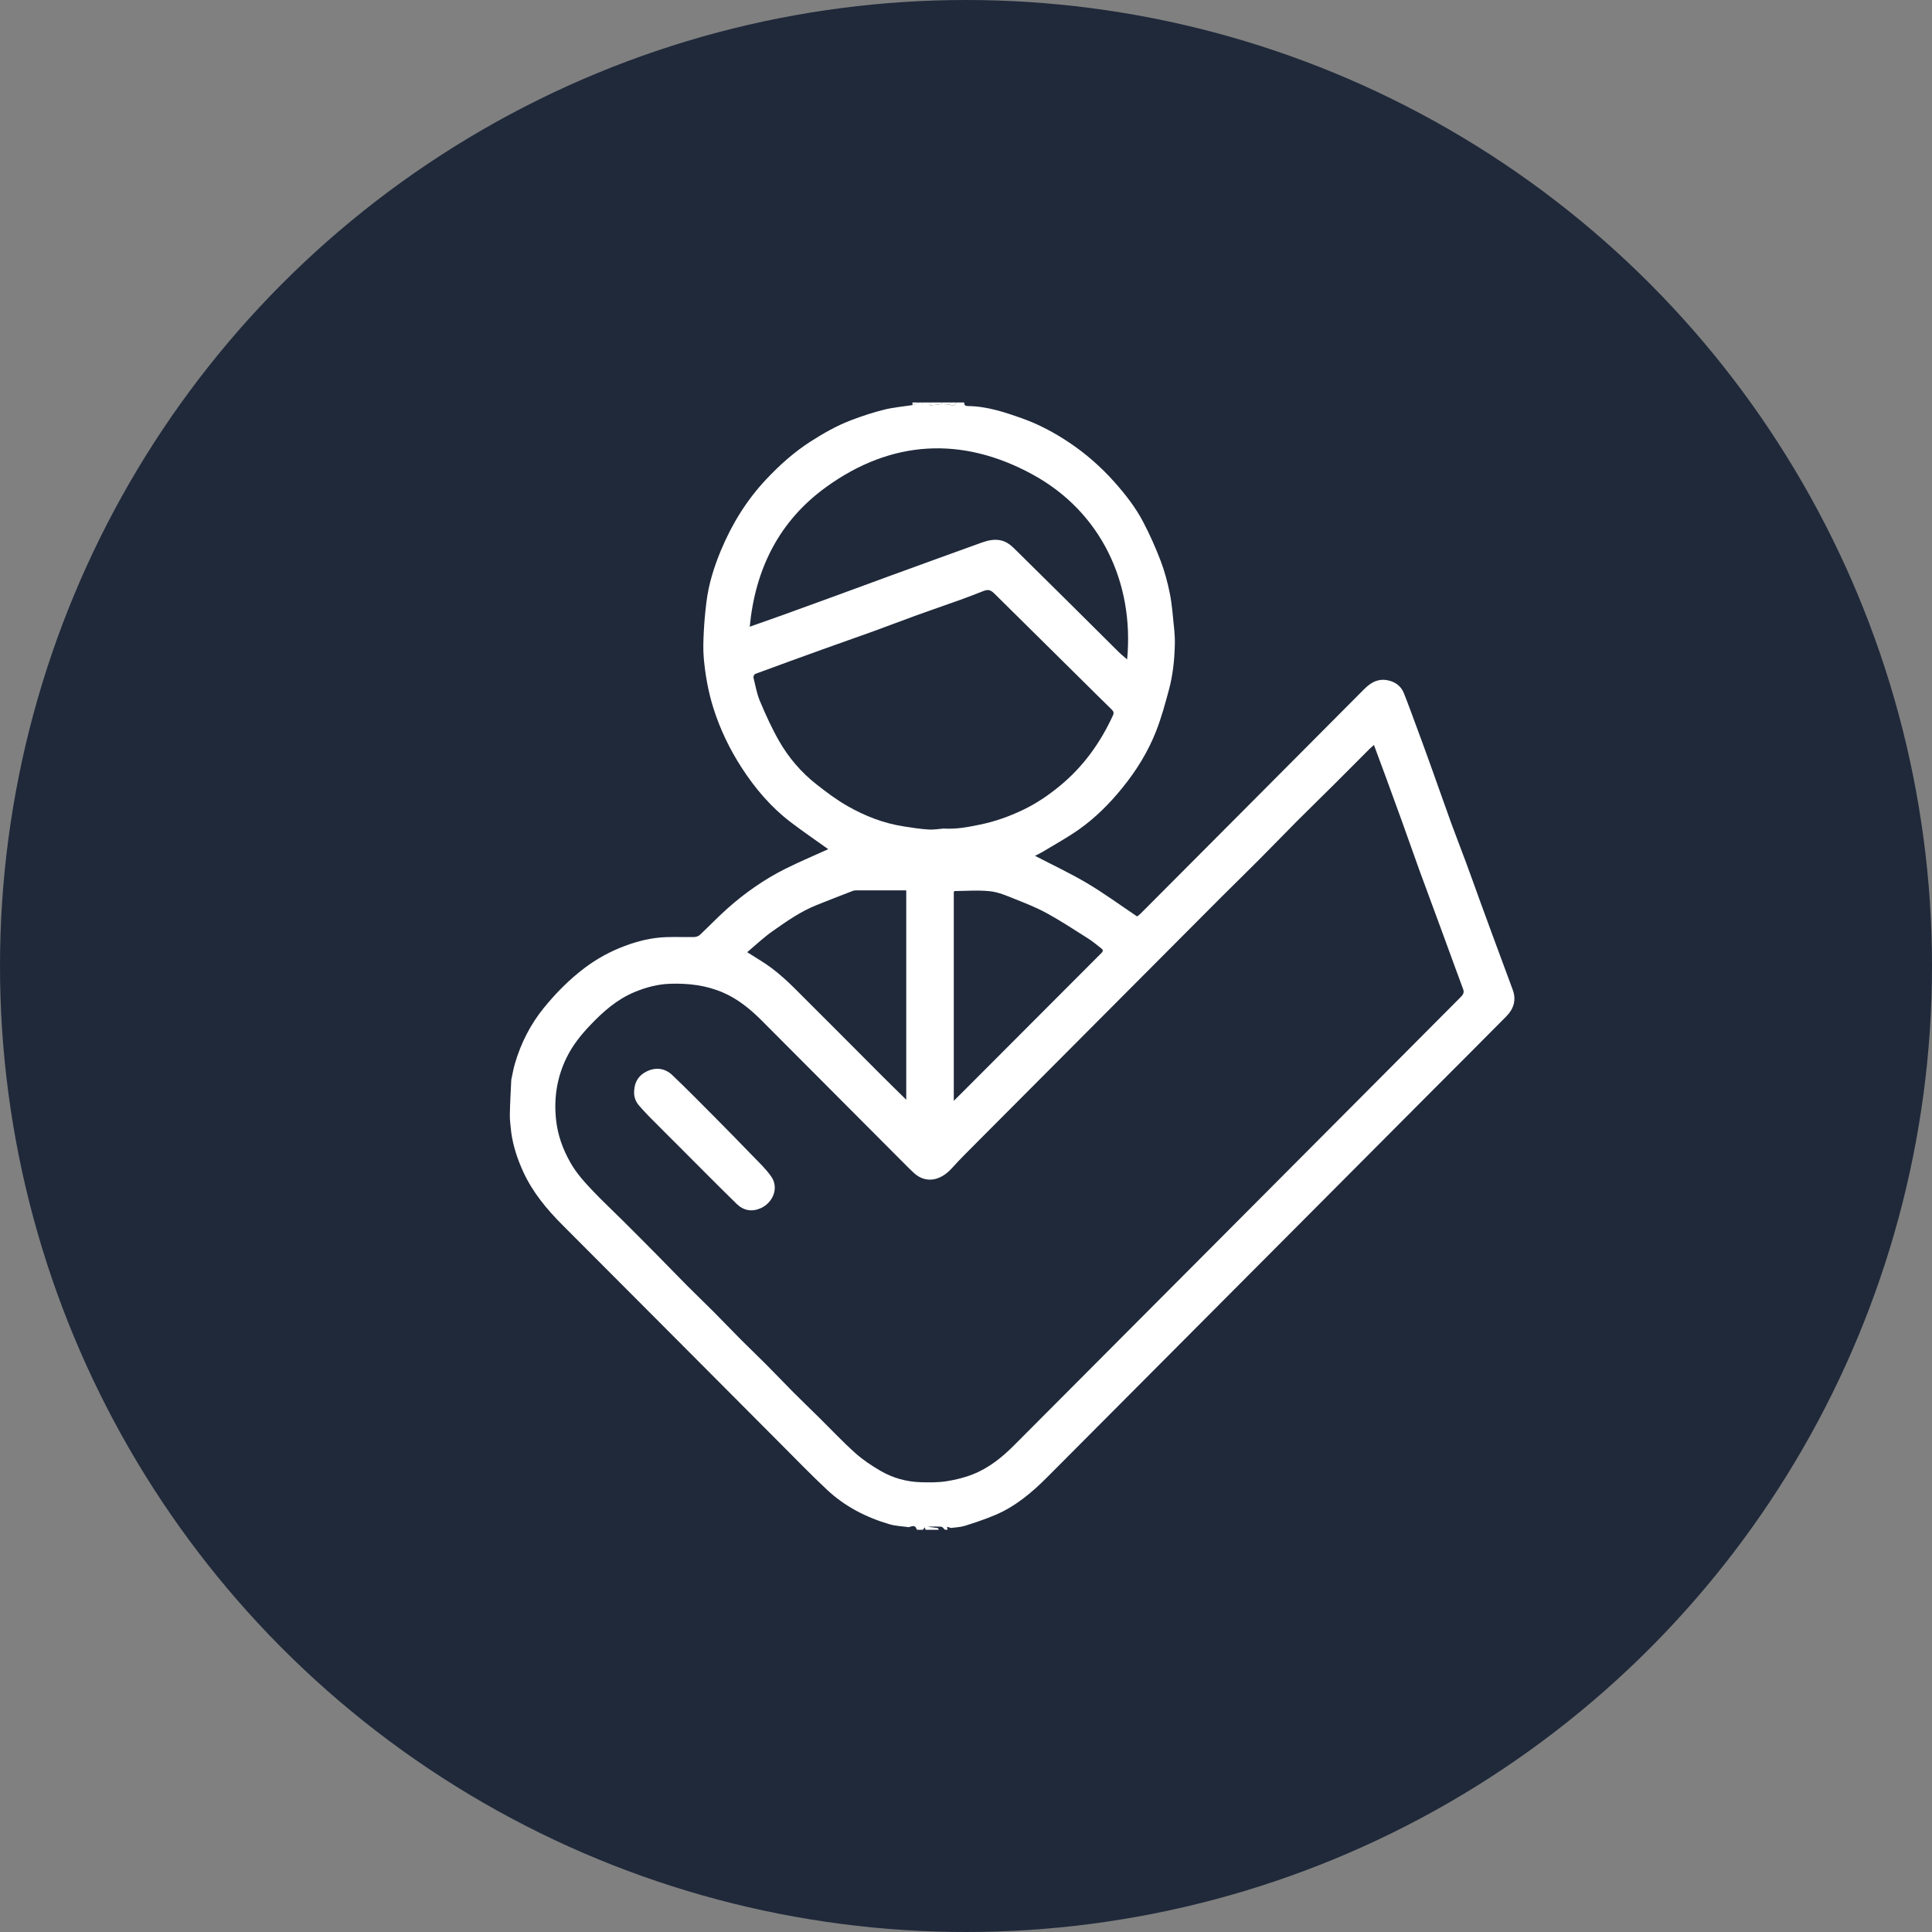 <svg width="72" height="72" viewBox="0 0 72 72" fill="none" xmlns="http://www.w3.org/2000/svg">
<rect x="0" y="0" width="72" height="72" fill="#808080" stroke="none"/>
<circle cx="36" cy="36" r="36" fill="#1F293A"/>
<path d="M35.935 15C35.928 15.098 35.971 15.131 36.072 15.133C36.775 15.139 37.432 15.358 38.085 15.589C38.708 15.81 39.286 16.119 39.835 16.485C40.464 16.904 41.029 17.4 41.534 17.967C41.941 18.425 42.316 18.905 42.6 19.446C42.848 19.919 43.067 20.409 43.256 20.906C43.406 21.3 43.515 21.713 43.598 22.128C43.679 22.538 43.708 22.957 43.751 23.373C43.774 23.583 43.788 23.796 43.783 24.006C43.77 24.581 43.712 25.152 43.562 25.708C43.424 26.22 43.284 26.736 43.092 27.23C42.789 28.01 42.351 28.716 41.823 29.366C41.346 29.954 40.815 30.485 40.198 30.919C39.771 31.218 39.313 31.469 38.867 31.739C38.765 31.801 38.656 31.851 38.572 31.894C39.22 32.231 39.886 32.543 40.517 32.917C41.149 33.292 41.745 33.729 42.377 34.153C42.4 34.134 42.459 34.096 42.507 34.047C45.286 31.259 48.065 28.472 50.84 25.681C51.112 25.408 51.406 25.262 51.793 25.371C52.044 25.442 52.225 25.598 52.32 25.836C52.488 26.257 52.641 26.684 52.799 27.109C52.967 27.564 53.135 28.02 53.299 28.478C53.564 29.216 53.823 29.956 54.089 30.693C54.267 31.183 54.46 31.666 54.639 32.154C54.818 32.636 54.989 33.12 55.164 33.602C55.317 34.022 55.47 34.444 55.627 34.864C55.876 35.538 56.128 36.211 56.375 36.886C56.517 37.273 56.408 37.605 56.129 37.884C55.258 38.765 54.381 39.641 53.505 40.518C48.673 45.367 43.84 50.216 39.01 55.067C38.441 55.638 37.828 56.148 37.081 56.463C36.714 56.617 36.334 56.745 35.953 56.864C35.789 56.916 35.609 56.918 35.438 56.943C35.392 56.929 35.344 56.913 35.292 56.896C35.3 56.938 35.307 56.973 35.314 57.009H35.216C35.171 56.971 35.129 56.902 35.082 56.898C34.923 56.884 34.763 56.893 34.603 56.893V56.902C34.719 56.917 34.838 56.933 34.954 56.947C34.965 56.968 34.977 56.989 34.987 57.01H34.496C34.483 56.98 34.469 56.948 34.456 56.918C34.437 56.948 34.417 56.98 34.399 57.01H34.171C34.114 56.858 34.067 56.843 33.871 56.914C33.63 56.879 33.379 56.872 33.147 56.804C32.278 56.549 31.482 56.141 30.818 55.517C30.223 54.959 29.655 54.374 29.08 53.796C26.378 51.087 23.68 48.372 20.975 45.666C20.383 45.074 19.855 44.441 19.502 43.675C19.287 43.206 19.125 42.722 19.053 42.209C19.034 41.989 18.996 41.77 19 41.551C19.007 41.114 19.034 40.675 19.054 40.238C19.099 40.036 19.132 39.83 19.191 39.632C19.415 38.871 19.767 38.177 20.268 37.56C20.717 37.009 21.214 36.506 21.781 36.077C22.24 35.73 22.739 35.458 23.276 35.256C23.77 35.07 24.279 34.945 24.807 34.925C25.16 34.911 25.516 34.928 25.869 34.92C25.942 34.919 26.032 34.889 26.083 34.84C26.423 34.521 26.746 34.182 27.092 33.872C27.755 33.28 28.48 32.771 29.275 32.374C29.808 32.109 30.357 31.877 30.866 31.646C30.415 31.323 29.928 30.991 29.459 30.634C28.735 30.081 28.149 29.393 27.654 28.632C27.197 27.93 26.835 27.181 26.583 26.378C26.394 25.775 26.285 25.158 26.228 24.533C26.2 24.213 26.211 23.887 26.227 23.564C26.245 23.189 26.28 22.814 26.326 22.441C26.408 21.77 26.609 21.128 26.868 20.508C27.277 19.528 27.827 18.634 28.559 17.858C29.053 17.333 29.588 16.854 30.197 16.461C30.688 16.145 31.195 15.857 31.741 15.651C32.136 15.503 32.539 15.368 32.949 15.267C33.294 15.181 33.653 15.151 34.007 15.097C34.094 15.064 34.181 15.033 34.269 15C34.291 15 34.312 15 34.335 15C34.348 15.017 34.362 15.034 34.376 15.051C34.383 15.034 34.392 15.017 34.4 15C34.499 15 34.596 15 34.694 15C34.684 15.031 34.672 15.062 34.656 15.108C34.811 15.091 34.952 15.075 35.094 15.059C35.189 15.064 35.285 15.07 35.381 15.075C35.489 15.143 35.609 15.109 35.644 15H35.938L35.935 15ZM35.545 33.249V41.026C35.712 40.86 35.847 40.725 35.982 40.59C37.67 38.898 39.359 37.206 41.048 35.515C41.128 35.435 41.105 35.389 41.031 35.334C40.872 35.215 40.724 35.084 40.557 34.979C40.049 34.657 39.547 34.327 39.021 34.038C38.639 33.828 38.23 33.666 37.824 33.505C37.525 33.385 37.218 33.25 36.904 33.215C36.464 33.166 36.014 33.204 35.569 33.207C35.561 33.22 35.553 33.233 35.545 33.246V33.249ZM51.205 27.76C51.137 27.822 51.091 27.859 51.05 27.899C50.628 28.323 50.206 28.749 49.781 29.171C49.292 29.658 48.798 30.139 48.31 30.627C47.841 31.099 47.379 31.579 46.907 32.052C46.456 32.505 45.999 32.95 45.546 33.401C45.142 33.804 44.74 34.209 44.338 34.613C43.921 35.033 43.502 35.452 43.084 35.872C40.853 38.111 38.621 40.35 36.389 42.59C36.079 42.902 35.766 43.21 35.472 43.537C35.037 44.019 34.496 44.105 34.071 43.723C33.97 43.633 33.874 43.537 33.778 43.441C31.978 41.635 30.178 39.828 28.377 38.023C27.96 37.605 27.504 37.234 26.957 36.995C26.327 36.72 25.665 36.64 24.981 36.662C24.511 36.676 24.07 36.796 23.641 36.974C22.994 37.245 22.479 37.698 22.003 38.198C21.651 38.566 21.337 38.958 21.111 39.423C20.753 40.159 20.635 40.929 20.724 41.741C20.787 42.31 20.975 42.827 21.253 43.319C21.484 43.73 21.799 44.073 22.121 44.41C22.47 44.776 22.84 45.12 23.198 45.477C23.623 45.899 24.044 46.323 24.464 46.747C24.846 47.134 25.223 47.525 25.606 47.911C25.936 48.242 26.274 48.565 26.604 48.896C26.941 49.234 27.271 49.581 27.608 49.92C27.922 50.235 28.245 50.542 28.56 50.858C28.897 51.197 29.227 51.544 29.564 51.884C29.875 52.196 30.192 52.501 30.505 52.809C30.958 53.255 31.394 53.721 31.867 54.145C32.152 54.401 32.478 54.618 32.811 54.812C33.278 55.086 33.797 55.226 34.339 55.239C34.651 55.247 34.97 55.25 35.277 55.201C35.611 55.148 35.947 55.066 36.261 54.941C36.854 54.706 37.346 54.31 37.795 53.859C40.304 51.342 42.814 48.825 45.323 46.307C47.455 44.169 49.585 42.03 51.716 39.89C52.62 38.982 53.525 38.073 54.429 37.165C54.512 37.082 54.578 37.001 54.528 36.867C54.263 36.155 54.005 35.44 53.743 34.727C53.466 33.972 53.185 33.22 52.909 32.465C52.686 31.851 52.472 31.232 52.25 30.617C52.044 30.044 51.835 29.473 51.625 28.902C51.49 28.535 51.352 28.168 51.203 27.764L51.205 27.76ZM35.151 30.877C35.679 30.908 36.099 30.816 36.526 30.73C37.082 30.615 37.61 30.428 38.118 30.185C38.612 29.95 39.065 29.643 39.49 29.294C40.368 28.574 41.011 27.679 41.48 26.651C41.52 26.566 41.495 26.504 41.425 26.437C41.069 26.093 40.721 25.742 40.37 25.396C39.268 24.306 38.167 23.218 37.065 22.128C36.909 21.973 36.821 21.958 36.628 22.034C36.35 22.144 36.072 22.252 35.791 22.353C35.252 22.546 34.712 22.73 34.173 22.925C33.625 23.123 33.08 23.334 32.531 23.533C31.902 23.76 31.271 23.978 30.643 24.205C29.81 24.505 28.976 24.808 28.145 25.115C28.11 25.128 28.07 25.211 28.079 25.25C28.152 25.548 28.205 25.858 28.325 26.138C28.536 26.639 28.762 27.138 29.031 27.609C29.388 28.235 29.857 28.782 30.424 29.228C30.798 29.523 31.184 29.812 31.598 30.047C32.24 30.412 32.928 30.68 33.663 30.795C33.974 30.844 34.285 30.894 34.599 30.913C34.811 30.927 35.028 30.887 35.154 30.878L35.151 30.877ZM27.94 23.356C28.377 23.201 28.776 23.062 29.176 22.919C29.856 22.673 30.534 22.426 31.213 22.178C31.858 21.943 32.501 21.704 33.144 21.469C33.741 21.251 34.339 21.034 34.936 20.817C35.483 20.619 36.03 20.419 36.577 20.224C36.824 20.136 37.075 20.076 37.341 20.149C37.567 20.21 37.722 20.367 37.879 20.521C38.575 21.206 39.268 21.892 39.961 22.579C40.539 23.151 41.113 23.726 41.69 24.298C41.786 24.393 41.892 24.476 42.005 24.573C42.272 21.74 41.047 19.078 38.471 17.677C35.85 16.25 33.216 16.389 30.776 18.16C29.042 19.418 28.148 21.192 27.94 23.356ZM27.846 35.486C28.162 35.689 28.477 35.867 28.763 36.083C29.056 36.305 29.331 36.553 29.592 36.812C30.691 37.904 31.781 39.004 32.876 40.1C33.166 40.39 33.461 40.676 33.773 40.984V33.181C33.157 33.181 32.553 33.181 31.951 33.181C31.893 33.181 31.83 33.182 31.777 33.203C31.326 33.376 30.876 33.551 30.428 33.731C29.836 33.968 29.316 34.334 28.799 34.697C28.465 34.929 28.169 35.215 27.847 35.484L27.846 35.486Z" fill="white"/>
<path d="M35.091 15.059C34.95 15.075 34.809 15.091 34.654 15.108C34.67 15.062 34.681 15.031 34.692 15C34.823 15 34.953 15 35.084 15C35.087 15.02 35.088 15.039 35.091 15.059Z" fill="white"/>
<path d="M35.641 15C35.607 15.109 35.486 15.143 35.378 15.075C35.401 15.05 35.423 15.025 35.445 15C35.511 15 35.577 15 35.641 15Z" fill="white"/>
<path d="M34.005 15.097C34.005 15.064 34.005 15.033 34.005 15C34.093 15 34.18 15 34.267 15C34.178 15.033 34.092 15.064 34.004 15.097H34.005Z" fill="white"/>
<path d="M35.444 15C35.422 15.025 35.4 15.05 35.377 15.075C35.281 15.07 35.186 15.064 35.09 15.059C35.088 15.039 35.086 15.02 35.084 15C35.204 15 35.325 15 35.444 15Z" fill="white"/>
<path d="M34.398 15C34.39 15.017 34.381 15.034 34.373 15.051C34.36 15.034 34.345 15.017 34.332 15C34.354 15 34.375 15 34.398 15Z" fill="white"/>
<path d="M23.633 40.654C23.646 40.312 23.814 40.059 24.12 39.919C24.458 39.763 24.791 39.814 25.058 40.069C25.587 40.573 26.099 41.093 26.614 41.611C27.092 42.092 27.566 42.575 28.036 43.063C28.279 43.314 28.538 43.557 28.737 43.84C29.047 44.277 28.792 44.829 28.354 45.024C28.019 45.174 27.707 45.114 27.451 44.864C26.742 44.171 26.045 43.465 25.344 42.764C24.958 42.378 24.57 41.993 24.187 41.605C24.061 41.477 23.94 41.342 23.821 41.207C23.683 41.051 23.617 40.868 23.633 40.656V40.654Z" fill="white"/>
</svg>
